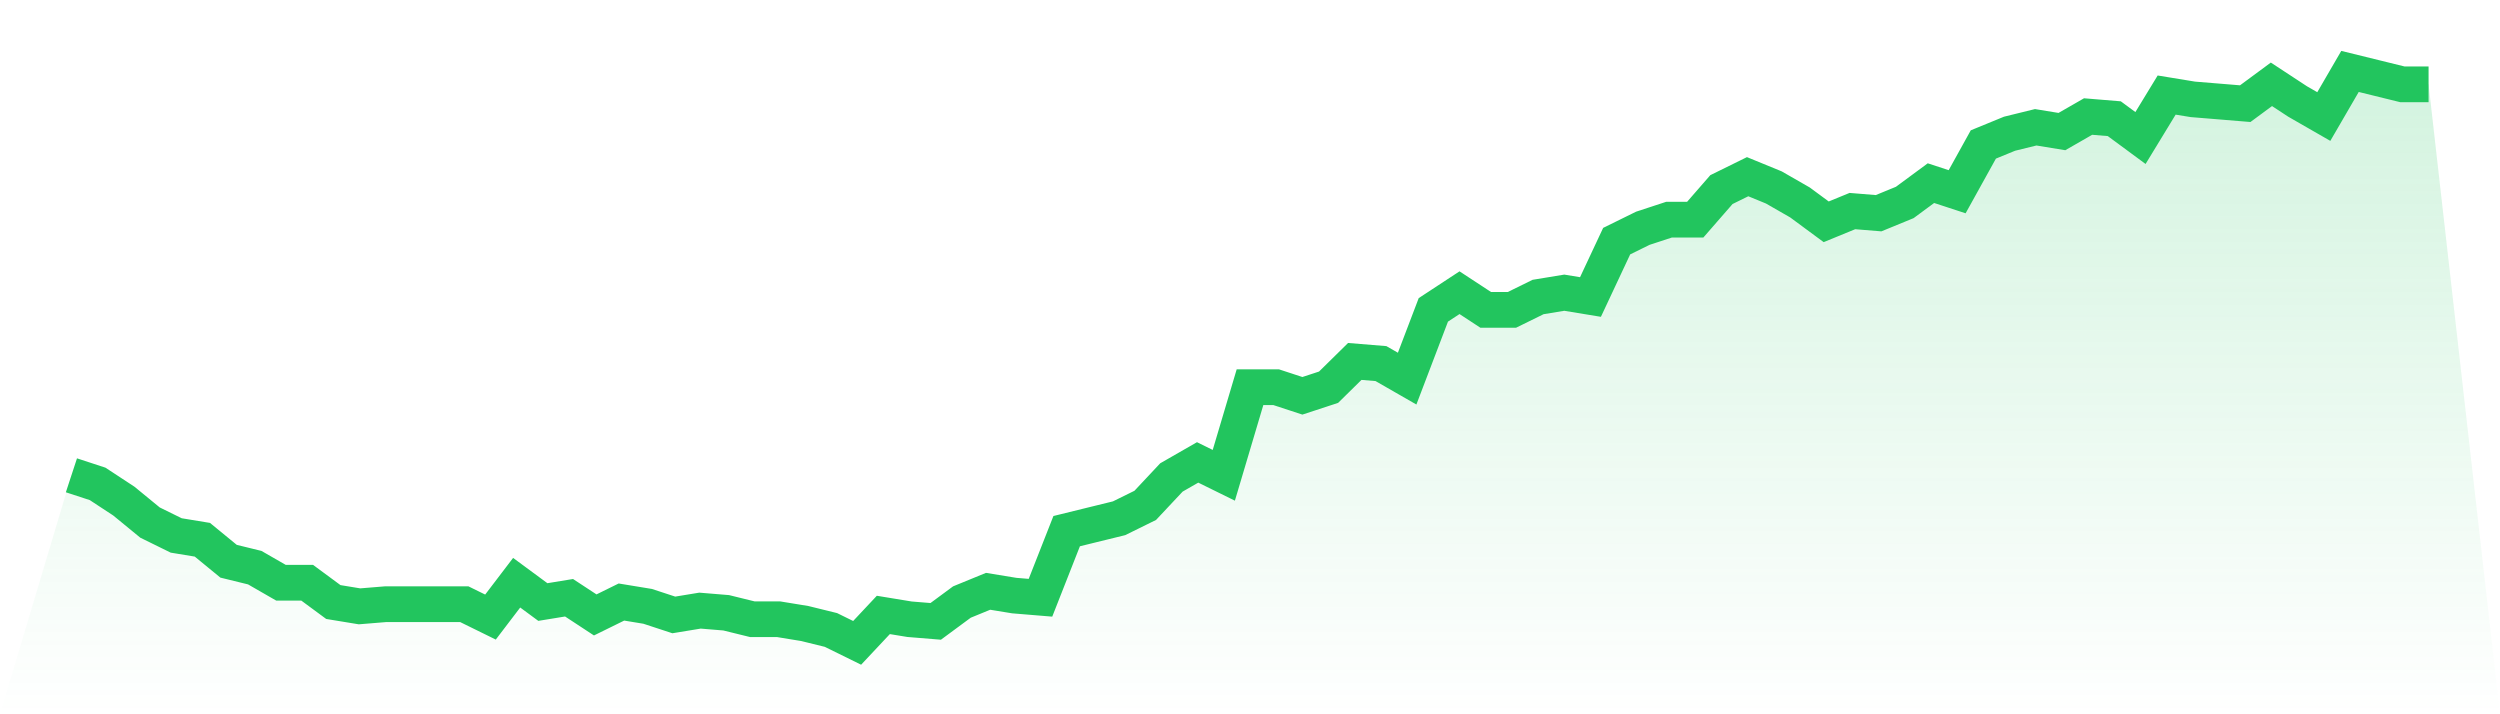 <svg viewBox="0 0 140 40" xmlns="http://www.w3.org/2000/svg">
<defs>
<linearGradient id="gradient" x1="0" x2="0" y1="0" y2="1">
<stop offset="0%" stop-color="#22c55e" stop-opacity="0.2"/>
<stop offset="100%" stop-color="#22c55e" stop-opacity="0"/>
</linearGradient>
</defs>
<path d="M4,26.617 L4,26.617 L5.467,27.098 L6.933,28.06 L8.4,29.263 L9.867,29.985 L11.333,30.226 L12.8,31.429 L14.267,31.789 L15.733,32.632 L17.2,32.632 L18.667,33.714 L20.133,33.955 L21.6,33.835 L23.067,33.835 L24.533,33.835 L26,33.835 L27.467,34.556 L28.933,32.632 L30.4,33.714 L31.867,33.474 L33.333,34.436 L34.8,33.714 L36.267,33.955 L37.733,34.436 L39.2,34.195 L40.667,34.316 L42.133,34.677 L43.6,34.677 L45.067,34.917 L46.533,35.278 L48,36 L49.467,34.436 L50.933,34.677 L52.4,34.797 L53.867,33.714 L55.333,33.113 L56.8,33.353 L58.267,33.474 L59.733,29.744 L61.2,29.383 L62.667,29.023 L64.133,28.301 L65.6,26.737 L67.067,25.895 L68.533,26.617 L70,21.684 L71.467,21.684 L72.933,22.165 L74.4,21.684 L75.867,20.241 L77.333,20.361 L78.8,21.203 L80.267,17.353 L81.733,16.391 L83.2,17.353 L84.667,17.353 L86.133,16.632 L87.6,16.391 L89.067,16.632 L90.533,13.504 L92,12.782 L93.467,12.301 L94.933,12.301 L96.4,10.617 L97.867,9.895 L99.333,10.496 L100.8,11.338 L102.267,12.421 L103.733,11.82 L105.2,11.94 L106.667,11.338 L108.133,10.256 L109.6,10.737 L111.067,8.09 L112.533,7.489 L114,7.128 L115.467,7.368 L116.933,6.526 L118.4,6.647 L119.867,7.729 L121.333,5.323 L122.8,5.564 L124.267,5.684 L125.733,5.805 L127.2,4.722 L128.667,5.684 L130.133,6.526 L131.6,4 L133.067,4.361 L134.533,4.722 L136,4.722 L140,40 L0,40 z" fill="url(#gradient)"/>
<path d="M4,26.617 L4,26.617 L5.467,27.098 L6.933,28.06 L8.4,29.263 L9.867,29.985 L11.333,30.226 L12.8,31.429 L14.267,31.789 L15.733,32.632 L17.2,32.632 L18.667,33.714 L20.133,33.955 L21.6,33.835 L23.067,33.835 L24.533,33.835 L26,33.835 L27.467,34.556 L28.933,32.632 L30.4,33.714 L31.867,33.474 L33.333,34.436 L34.8,33.714 L36.267,33.955 L37.733,34.436 L39.2,34.195 L40.667,34.316 L42.133,34.677 L43.6,34.677 L45.067,34.917 L46.533,35.278 L48,36 L49.467,34.436 L50.933,34.677 L52.4,34.797 L53.867,33.714 L55.333,33.113 L56.8,33.353 L58.267,33.474 L59.733,29.744 L61.2,29.383 L62.667,29.023 L64.133,28.301 L65.6,26.737 L67.067,25.895 L68.533,26.617 L70,21.684 L71.467,21.684 L72.933,22.165 L74.4,21.684 L75.867,20.241 L77.333,20.361 L78.8,21.203 L80.267,17.353 L81.733,16.391 L83.2,17.353 L84.667,17.353 L86.133,16.632 L87.6,16.391 L89.067,16.632 L90.533,13.504 L92,12.782 L93.467,12.301 L94.933,12.301 L96.4,10.617 L97.867,9.895 L99.333,10.496 L100.8,11.338 L102.267,12.421 L103.733,11.82 L105.2,11.94 L106.667,11.338 L108.133,10.256 L109.6,10.737 L111.067,8.09 L112.533,7.489 L114,7.128 L115.467,7.368 L116.933,6.526 L118.4,6.647 L119.867,7.729 L121.333,5.323 L122.8,5.564 L124.267,5.684 L125.733,5.805 L127.2,4.722 L128.667,5.684 L130.133,6.526 L131.6,4 L133.067,4.361 L134.533,4.722 L136,4.722" fill="none" stroke="#22c55e" stroke-width="2"/>
</svg>